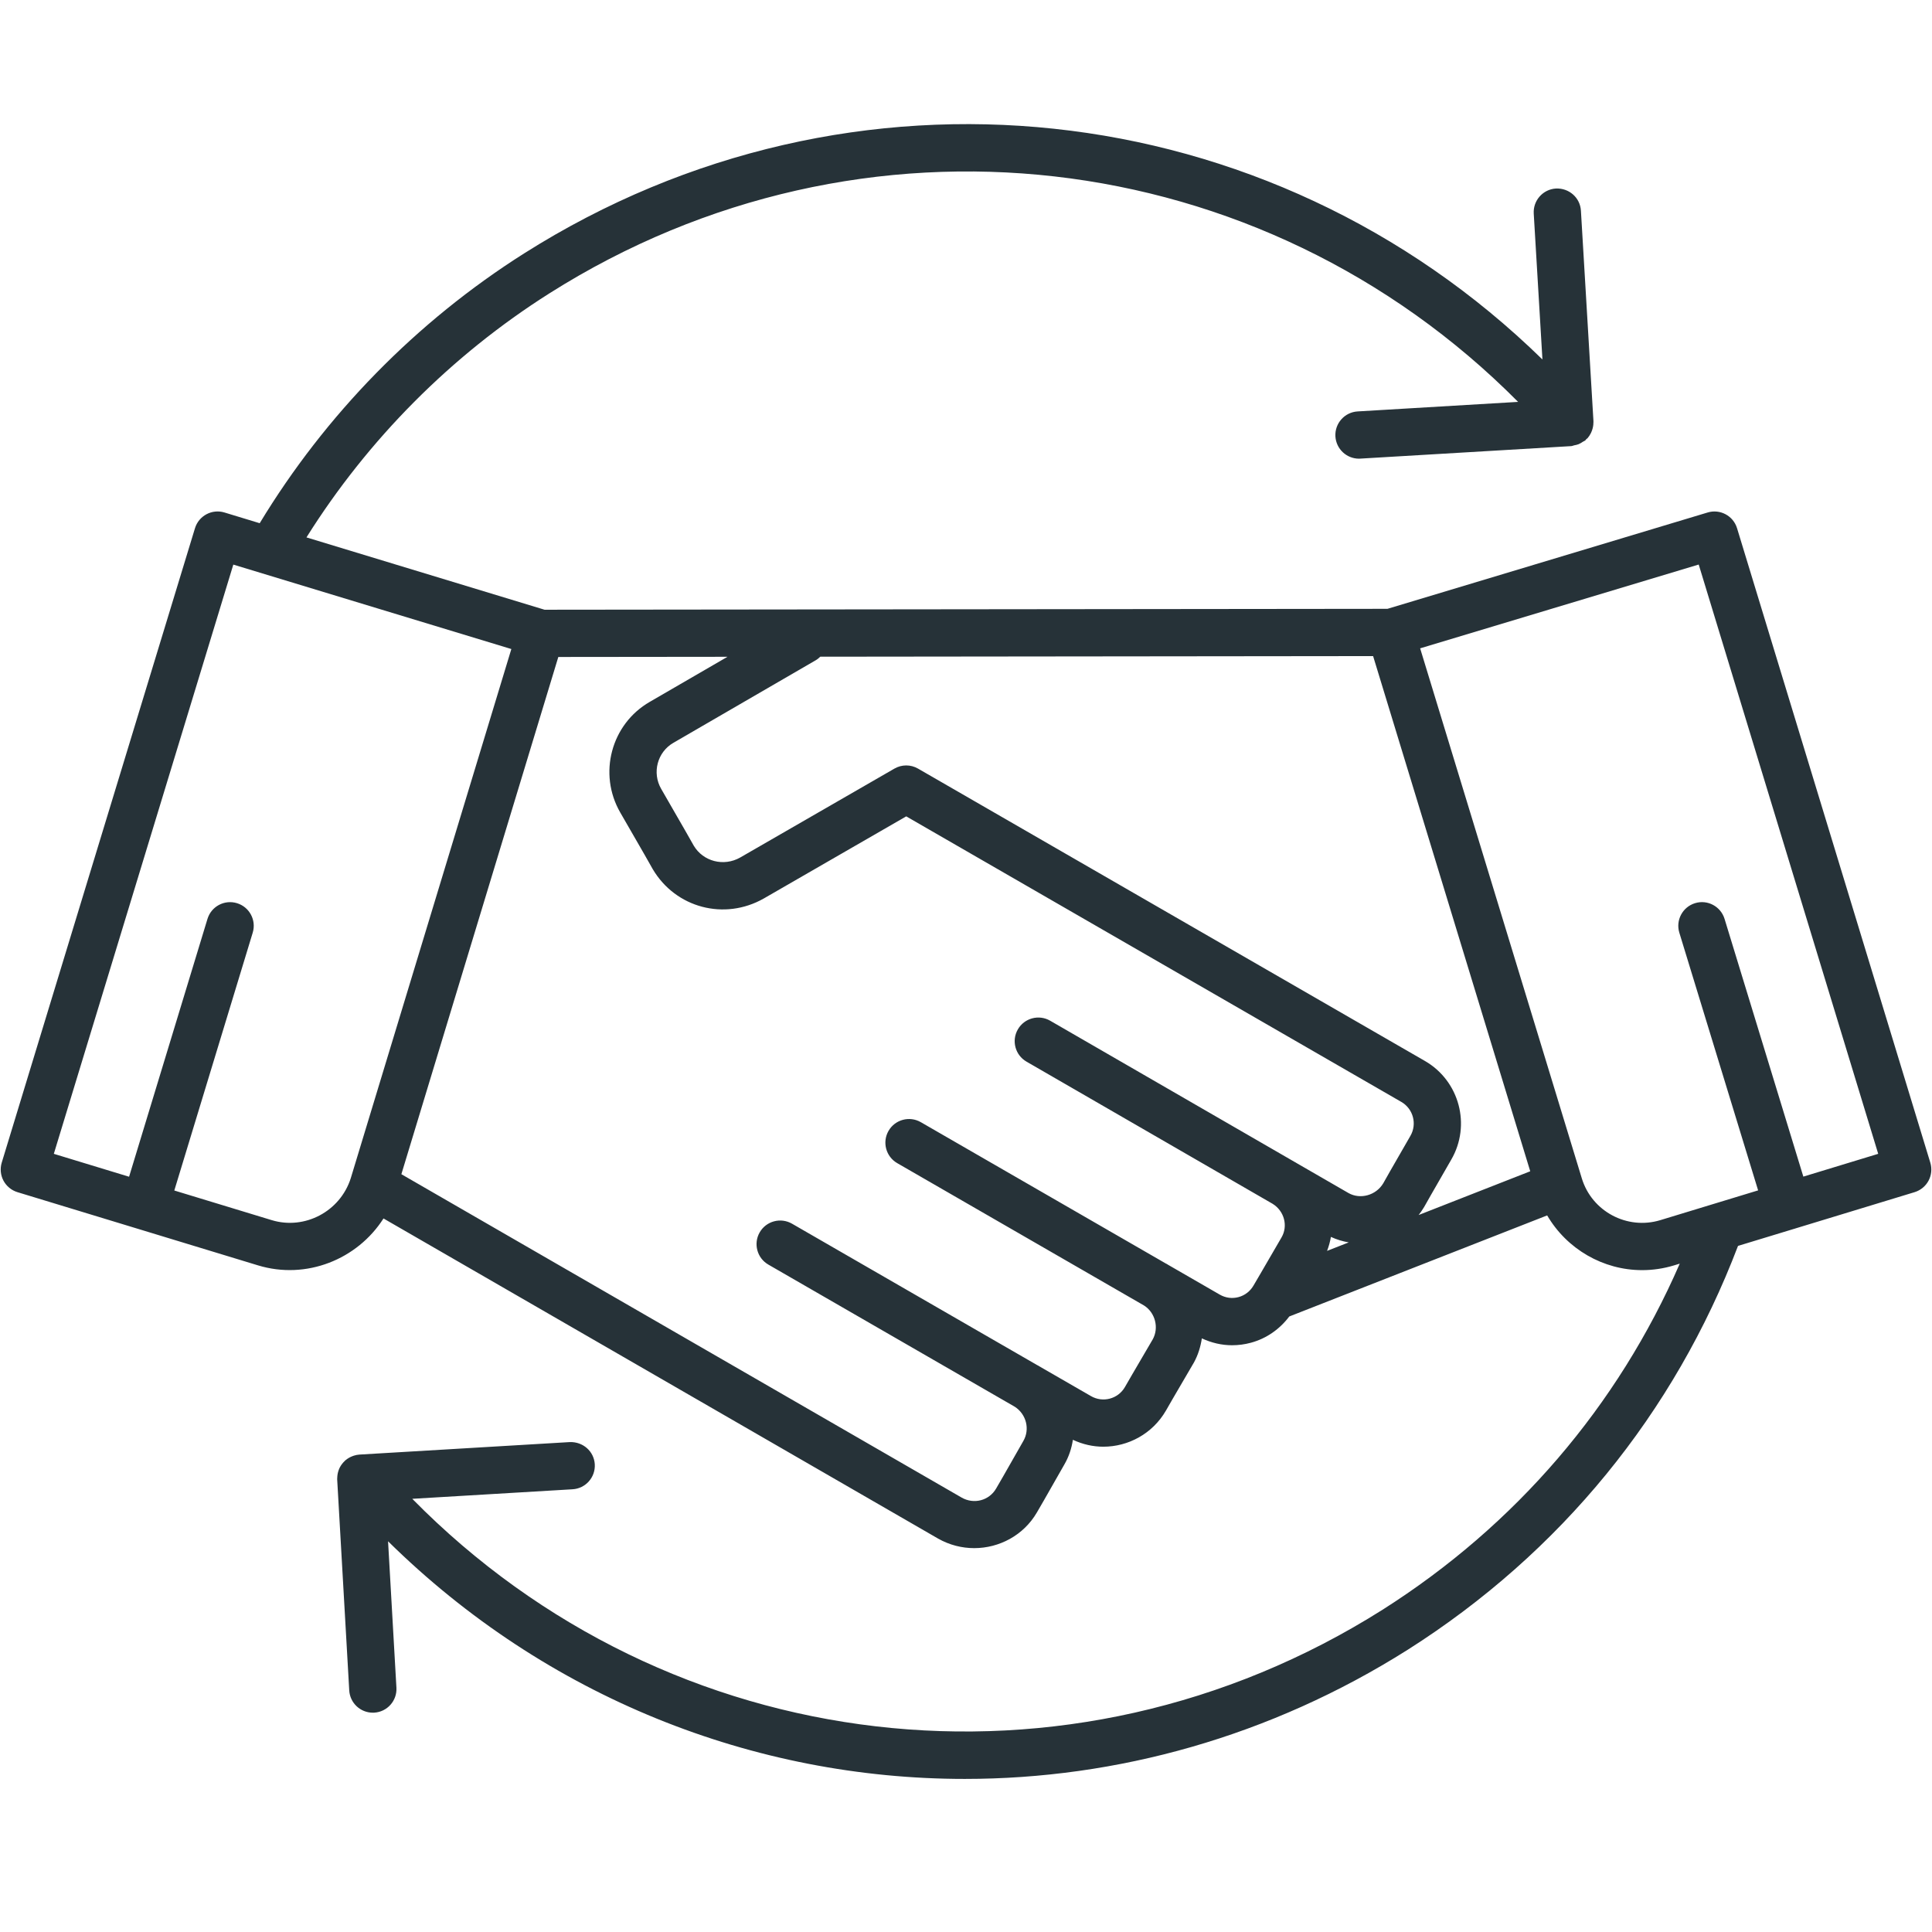 <svg xmlns="http://www.w3.org/2000/svg" width="64" height="64" viewBox="0 0 64 64" fill="none"><path d="M63.944 38.515L57.542 17.498C57.417 17.086 56.98 16.852 56.568 16.977L45.962 20.168L18.039 20.198L10.152 17.802C12.183 14.564 14.943 11.777 18.204 9.715C28.549 3.17 41.78 4.74 50.289 13.313L44.973 13.629C44.541 13.655 44.212 14.026 44.237 14.457C44.262 14.873 44.607 15.194 45.018 15.194C45.034 15.194 45.05 15.193 45.065 15.192L52.05 14.778C52.084 14.776 52.114 14.759 52.147 14.752C52.198 14.743 52.246 14.733 52.294 14.714C52.344 14.694 52.387 14.665 52.431 14.636C52.46 14.617 52.493 14.608 52.519 14.585C52.532 14.574 52.537 14.558 52.549 14.546C52.561 14.534 52.578 14.529 52.589 14.516C52.633 14.466 52.668 14.41 52.698 14.352C52.704 14.34 52.708 14.329 52.714 14.317C52.75 14.236 52.773 14.151 52.781 14.063C52.782 14.051 52.782 14.039 52.782 14.027C52.783 14.001 52.787 13.976 52.785 13.95L52.37 6.98C52.345 6.549 51.979 6.226 51.542 6.245C51.111 6.271 50.782 6.642 50.807 7.074L51.095 11.908C42.061 3.078 28.217 1.527 17.366 8.392C13.789 10.655 10.777 13.741 8.603 17.332L7.436 16.977C7.023 16.851 6.585 17.085 6.459 17.498L0.057 38.515C-0.003 38.714 0.018 38.928 0.115 39.111C0.213 39.294 0.379 39.431 0.578 39.492L8.547 41.917C10.145 42.403 11.836 41.722 12.704 40.363L31.076 50.968C31.454 51.182 31.866 51.284 32.272 51.284C33.102 51.284 33.909 50.859 34.349 50.101C34.349 50.101 34.658 49.575 35.257 48.515C35.408 48.256 35.498 47.977 35.541 47.695C35.865 47.847 36.207 47.924 36.548 47.924C37.373 47.924 38.177 47.497 38.622 46.73C38.623 46.727 38.928 46.193 39.549 45.137C39.69 44.882 39.771 44.61 39.813 44.335C40.13 44.483 40.469 44.563 40.813 44.563C41.021 44.563 41.231 44.536 41.437 44.48C41.955 44.34 42.393 44.029 42.709 43.61L51.252 40.262C51.907 41.381 53.109 42.075 54.397 42.075C54.748 42.075 55.104 42.024 55.456 41.917L55.644 41.86C53.588 46.58 50.212 50.524 45.798 53.325C35.409 59.888 22.154 58.287 13.657 49.65L18.968 49.334C19.399 49.308 19.728 48.938 19.703 48.506C19.677 48.075 19.311 47.756 18.875 47.771L11.905 48.185C11.841 48.189 11.78 48.202 11.722 48.221C11.711 48.224 11.701 48.229 11.69 48.232C11.601 48.264 11.52 48.31 11.45 48.369C11.446 48.372 11.441 48.373 11.438 48.376C11.433 48.38 11.431 48.387 11.426 48.391C11.358 48.453 11.302 48.526 11.258 48.608C11.253 48.62 11.248 48.631 11.242 48.642C11.207 48.721 11.183 48.806 11.175 48.896C11.173 48.909 11.174 48.921 11.173 48.934C11.172 48.96 11.168 48.985 11.17 49.012L11.569 55.997C11.593 56.413 11.938 56.735 12.35 56.735C12.365 56.735 12.38 56.735 12.395 56.734C12.827 56.709 13.157 56.339 13.132 55.907L12.855 51.057C18.099 56.225 24.975 58.929 31.96 58.929C36.99 58.929 42.074 57.53 46.636 54.648C51.691 51.439 55.463 46.819 57.574 41.272L59.432 40.707C59.437 40.705 59.442 40.706 59.448 40.704C59.455 40.702 59.461 40.698 59.468 40.696L63.423 39.492C63.621 39.431 63.788 39.295 63.886 39.111C63.983 38.928 64.004 38.713 63.944 38.515ZM50.691 38.8L46.994 40.249C47.058 40.165 47.12 40.078 47.176 39.984C47.178 39.981 47.468 39.462 48.075 38.414C48.736 37.274 48.347 35.809 47.206 35.148L30.411 25.461C30.169 25.321 29.871 25.321 29.629 25.461L24.522 28.405C23.974 28.717 23.292 28.537 22.981 28.013C22.981 28.013 22.626 27.38 21.902 26.132C21.594 25.597 21.775 24.913 22.308 24.606L27.02 21.873C27.078 21.84 27.127 21.798 27.173 21.754L45.486 21.734L50.691 38.8ZM44.088 40.974C44.28 41.062 44.478 41.122 44.678 41.156L43.961 41.437C44.019 41.285 44.062 41.131 44.088 40.974ZM9.002 40.419L5.774 39.437L8.372 30.895C8.497 30.482 8.264 30.045 7.85 29.919C7.436 29.793 6.999 30.026 6.873 30.44L4.276 38.981L1.783 38.222L7.729 18.703L16.939 21.5L11.62 39.028C11.272 40.128 10.098 40.751 9.002 40.419ZM41.028 42.968C40.817 43.025 40.597 42.996 40.405 42.885L38.681 41.89C38.672 41.885 38.666 41.878 38.657 41.873C38.648 41.867 38.638 41.864 38.628 41.86L30.504 37.174C30.129 36.958 29.65 37.086 29.434 37.461C29.218 37.835 29.347 38.314 29.721 38.53L37.897 43.246C38.269 43.482 38.397 43.983 38.188 44.364C37.573 45.409 37.264 45.949 37.264 45.949C37.037 46.342 36.532 46.477 36.137 46.246L34.42 45.256C34.413 45.252 34.407 45.245 34.399 45.241C34.388 45.234 34.377 45.231 34.365 45.225L26.236 40.536C25.861 40.321 25.382 40.448 25.166 40.823C24.95 41.197 25.079 41.677 25.454 41.892L33.617 46.601C33.996 46.846 34.126 47.345 33.898 47.737C33.306 48.785 33.001 49.303 32.997 49.311C32.765 49.71 32.261 49.841 31.855 49.609L13.296 38.897L18.495 21.763L24.099 21.757L21.524 23.25C20.245 23.987 19.806 25.631 20.547 26.916C21.263 28.149 21.614 28.775 21.625 28.795C22.385 30.076 23.997 30.503 25.299 29.765L30.02 27.043L46.422 36.503C46.815 36.731 46.949 37.236 46.721 37.628C46.116 38.673 45.821 39.198 45.821 39.2C45.582 39.598 45.063 39.741 44.674 39.523L42.942 38.523C42.935 38.519 42.931 38.514 42.925 38.511C42.918 38.507 42.912 38.505 42.906 38.502L34.787 33.812C34.412 33.596 33.934 33.725 33.718 34.099C33.501 34.473 33.63 34.952 34.004 35.168L42.156 39.877C42.541 40.113 42.675 40.607 42.453 40.99C41.842 42.045 41.535 42.566 41.529 42.577C41.418 42.772 41.24 42.911 41.028 42.968ZM59.738 38.977L57.128 30.439C57.001 30.025 56.563 29.791 56.15 29.919C55.736 30.046 55.504 30.483 55.63 30.897L58.24 39.433L55 40.419C53.902 40.752 52.735 40.132 52.4 39.036L47.044 21.477L56.272 18.701L62.218 38.222L59.738 38.977Z" fill="#263238"></path></svg>